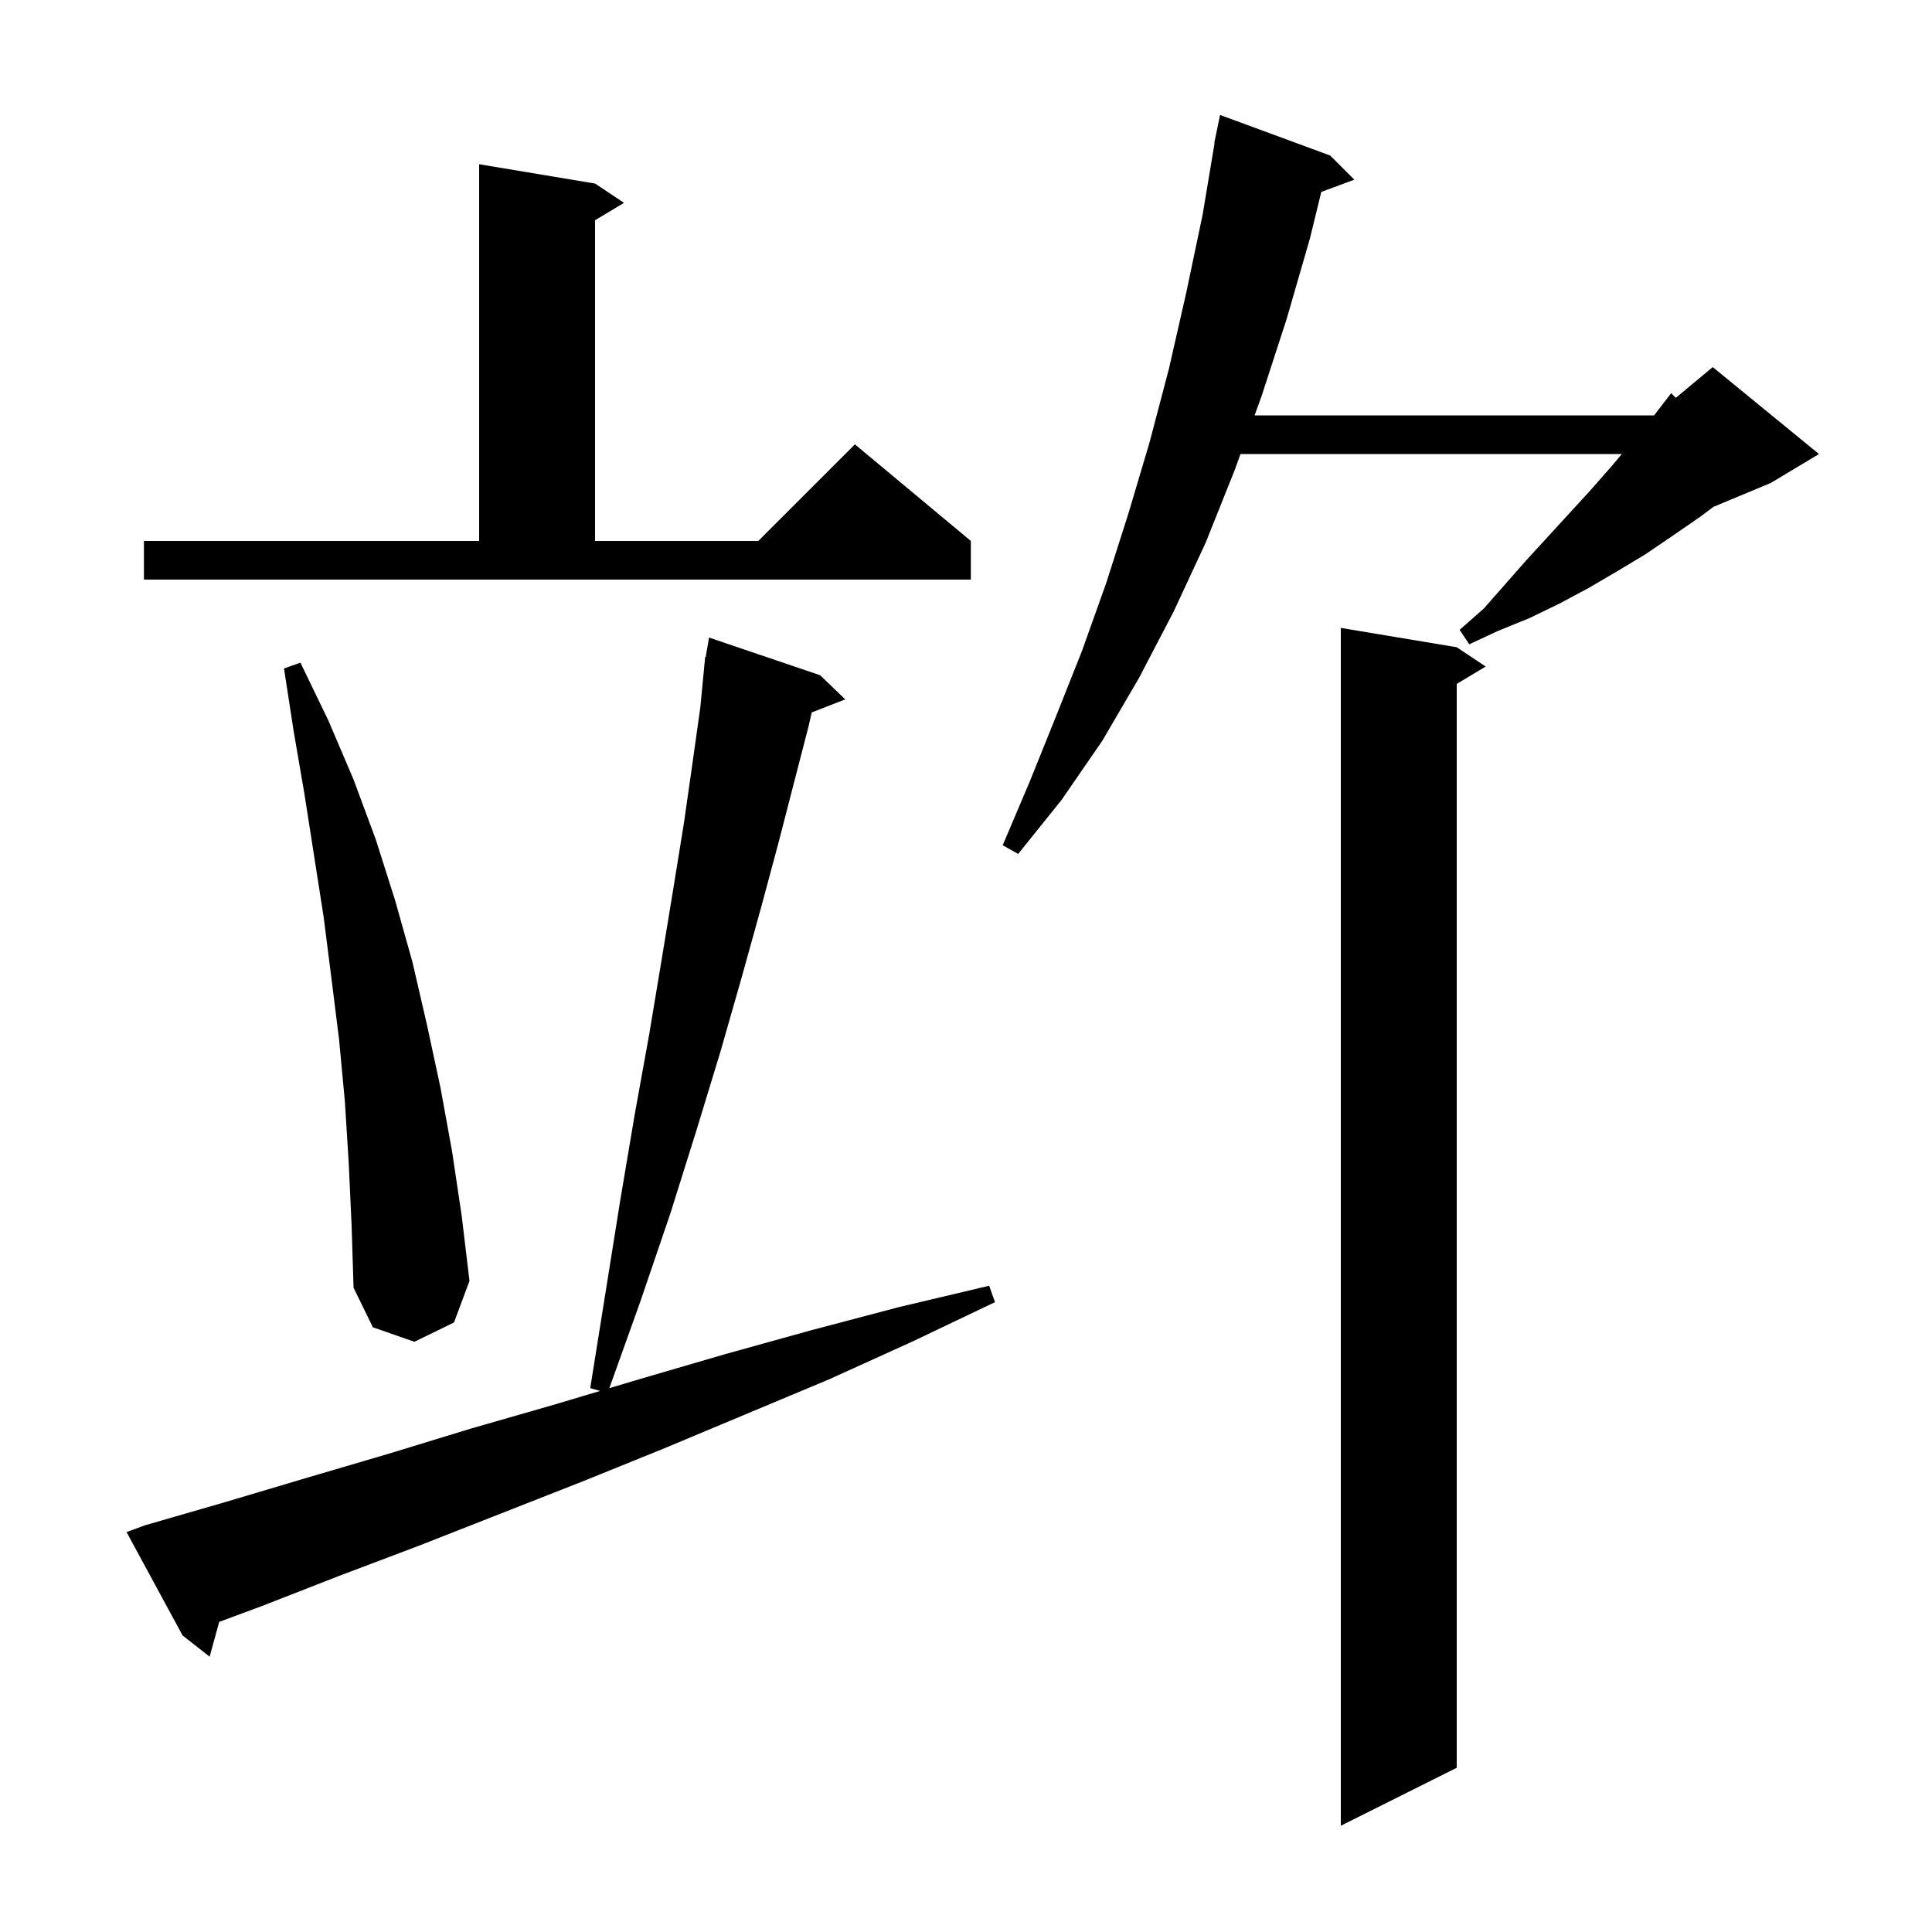 <svg xmlns="http://www.w3.org/2000/svg" xmlns:xlink="http://www.w3.org/1999/xlink" version="1.1" baseProfile="full" viewBox="0 0 200 200" width="200" height="200"><g fill="currentColor"><path d="M 150.8 67.0 L 153.8 69.0 L 150.8 70.8 L 150.8 183.0 L 138.8 189.0 L 138.8 65.0 Z M 15.0 157.9 L 23.3 155.5 L 31.7 153.0 L 40.2 150.5 L 48.7 147.9 L 57.4 145.4 L 62.131 143.986 L 61.1 143.7 L 62.7 133.7 L 64.2 124.3 L 65.7 115.4 L 67.2 107.1 L 68.5 99.3 L 69.7 92.0 L 70.8 85.2 L 71.7 78.9 L 72.5 73.2 L 72.913 68.901 L 72.9 68.9 L 72.93 68.723 L 73.0 68.0 L 73.054 68.009 L 73.4 66.0 L 84.9 69.9 L 87.5 72.4 L 84.028 73.75 L 83.7 75.2 L 82.2 81.0 L 80.6 87.2 L 78.8 93.9 L 76.8 101.1 L 74.6 108.8 L 72.1 117.0 L 69.4 125.6 L 66.3 134.7 L 63.078 143.703 L 66.1 142.8 L 75.0 140.2 L 84.0 137.7 L 93.1 135.3 L 102.4 133.1 L 103.0 134.8 L 94.4 138.9 L 85.8 142.8 L 68.6 150.0 L 60.2 153.4 L 43.4 160.0 L 35.2 163.1 L 27.0 166.3 L 22.693 167.895 L 21.7 171.5 L 18.9 169.3 L 13.1 158.6 Z M 36.1 120.4 L 35.7 114.0 L 35.1 107.6 L 34.3 101.2 L 33.5 94.9 L 31.5 82.1 L 30.4 75.7 L 29.4 69.2 L 31.1 68.6 L 34.0 74.6 L 36.6 80.7 L 38.9 86.9 L 40.9 93.2 L 42.7 99.6 L 44.2 106.1 L 45.6 112.6 L 46.8 119.2 L 47.8 125.9 L 48.6 132.6 L 47.0 136.9 L 42.9 138.9 L 38.6 137.4 L 36.6 133.3 L 36.4 126.9 Z M 137.7 16.1 L 140.2 18.6 L 136.78 19.867 L 135.6 24.7 L 133.2 33.0 L 130.6 41.0 L 129.873 43.0 L 171.231 43.0 L 173.0 40.7 L 173.482 41.182 L 177.3 38.0 L 188.3 47.0 L 183.3 50.0 L 177.375 52.469 L 176.0 53.5 L 173.1 55.5 L 170.3 57.4 L 167.3 59.2 L 164.4 60.9 L 161.4 62.5 L 158.3 64.0 L 155.1 65.3 L 152.1 66.7 L 151.1 65.2 L 153.6 63.0 L 158.0 58.0 L 164.6 50.8 L 166.8 48.3 L 167.892 47.0 L 128.418 47.0 L 127.8 48.7 L 124.8 56.2 L 121.5 63.3 L 117.9 70.2 L 114.1 76.7 L 109.9 82.8 L 105.4 88.4 L 103.8 87.5 L 106.6 80.9 L 109.3 74.2 L 112.0 67.4 L 114.5 60.4 L 116.8 53.2 L 119.0 45.8 L 121.0 38.2 L 122.8 30.3 L 124.5 22.2 L 125.733 14.804 L 125.7 14.8 L 125.871 13.971 L 125.9 13.8 L 125.907 13.801 L 126.3 11.9 Z M 14.9 56.0 L 49.6 56.0 L 49.6 17.0 L 61.6 19.0 L 64.6 21.0 L 61.6 22.8 L 61.6 56.0 L 78.5 56.0 L 88.5 46.0 L 100.5 56.0 L 100.5 60.0 L 14.9 60.0 Z "/></g></svg>